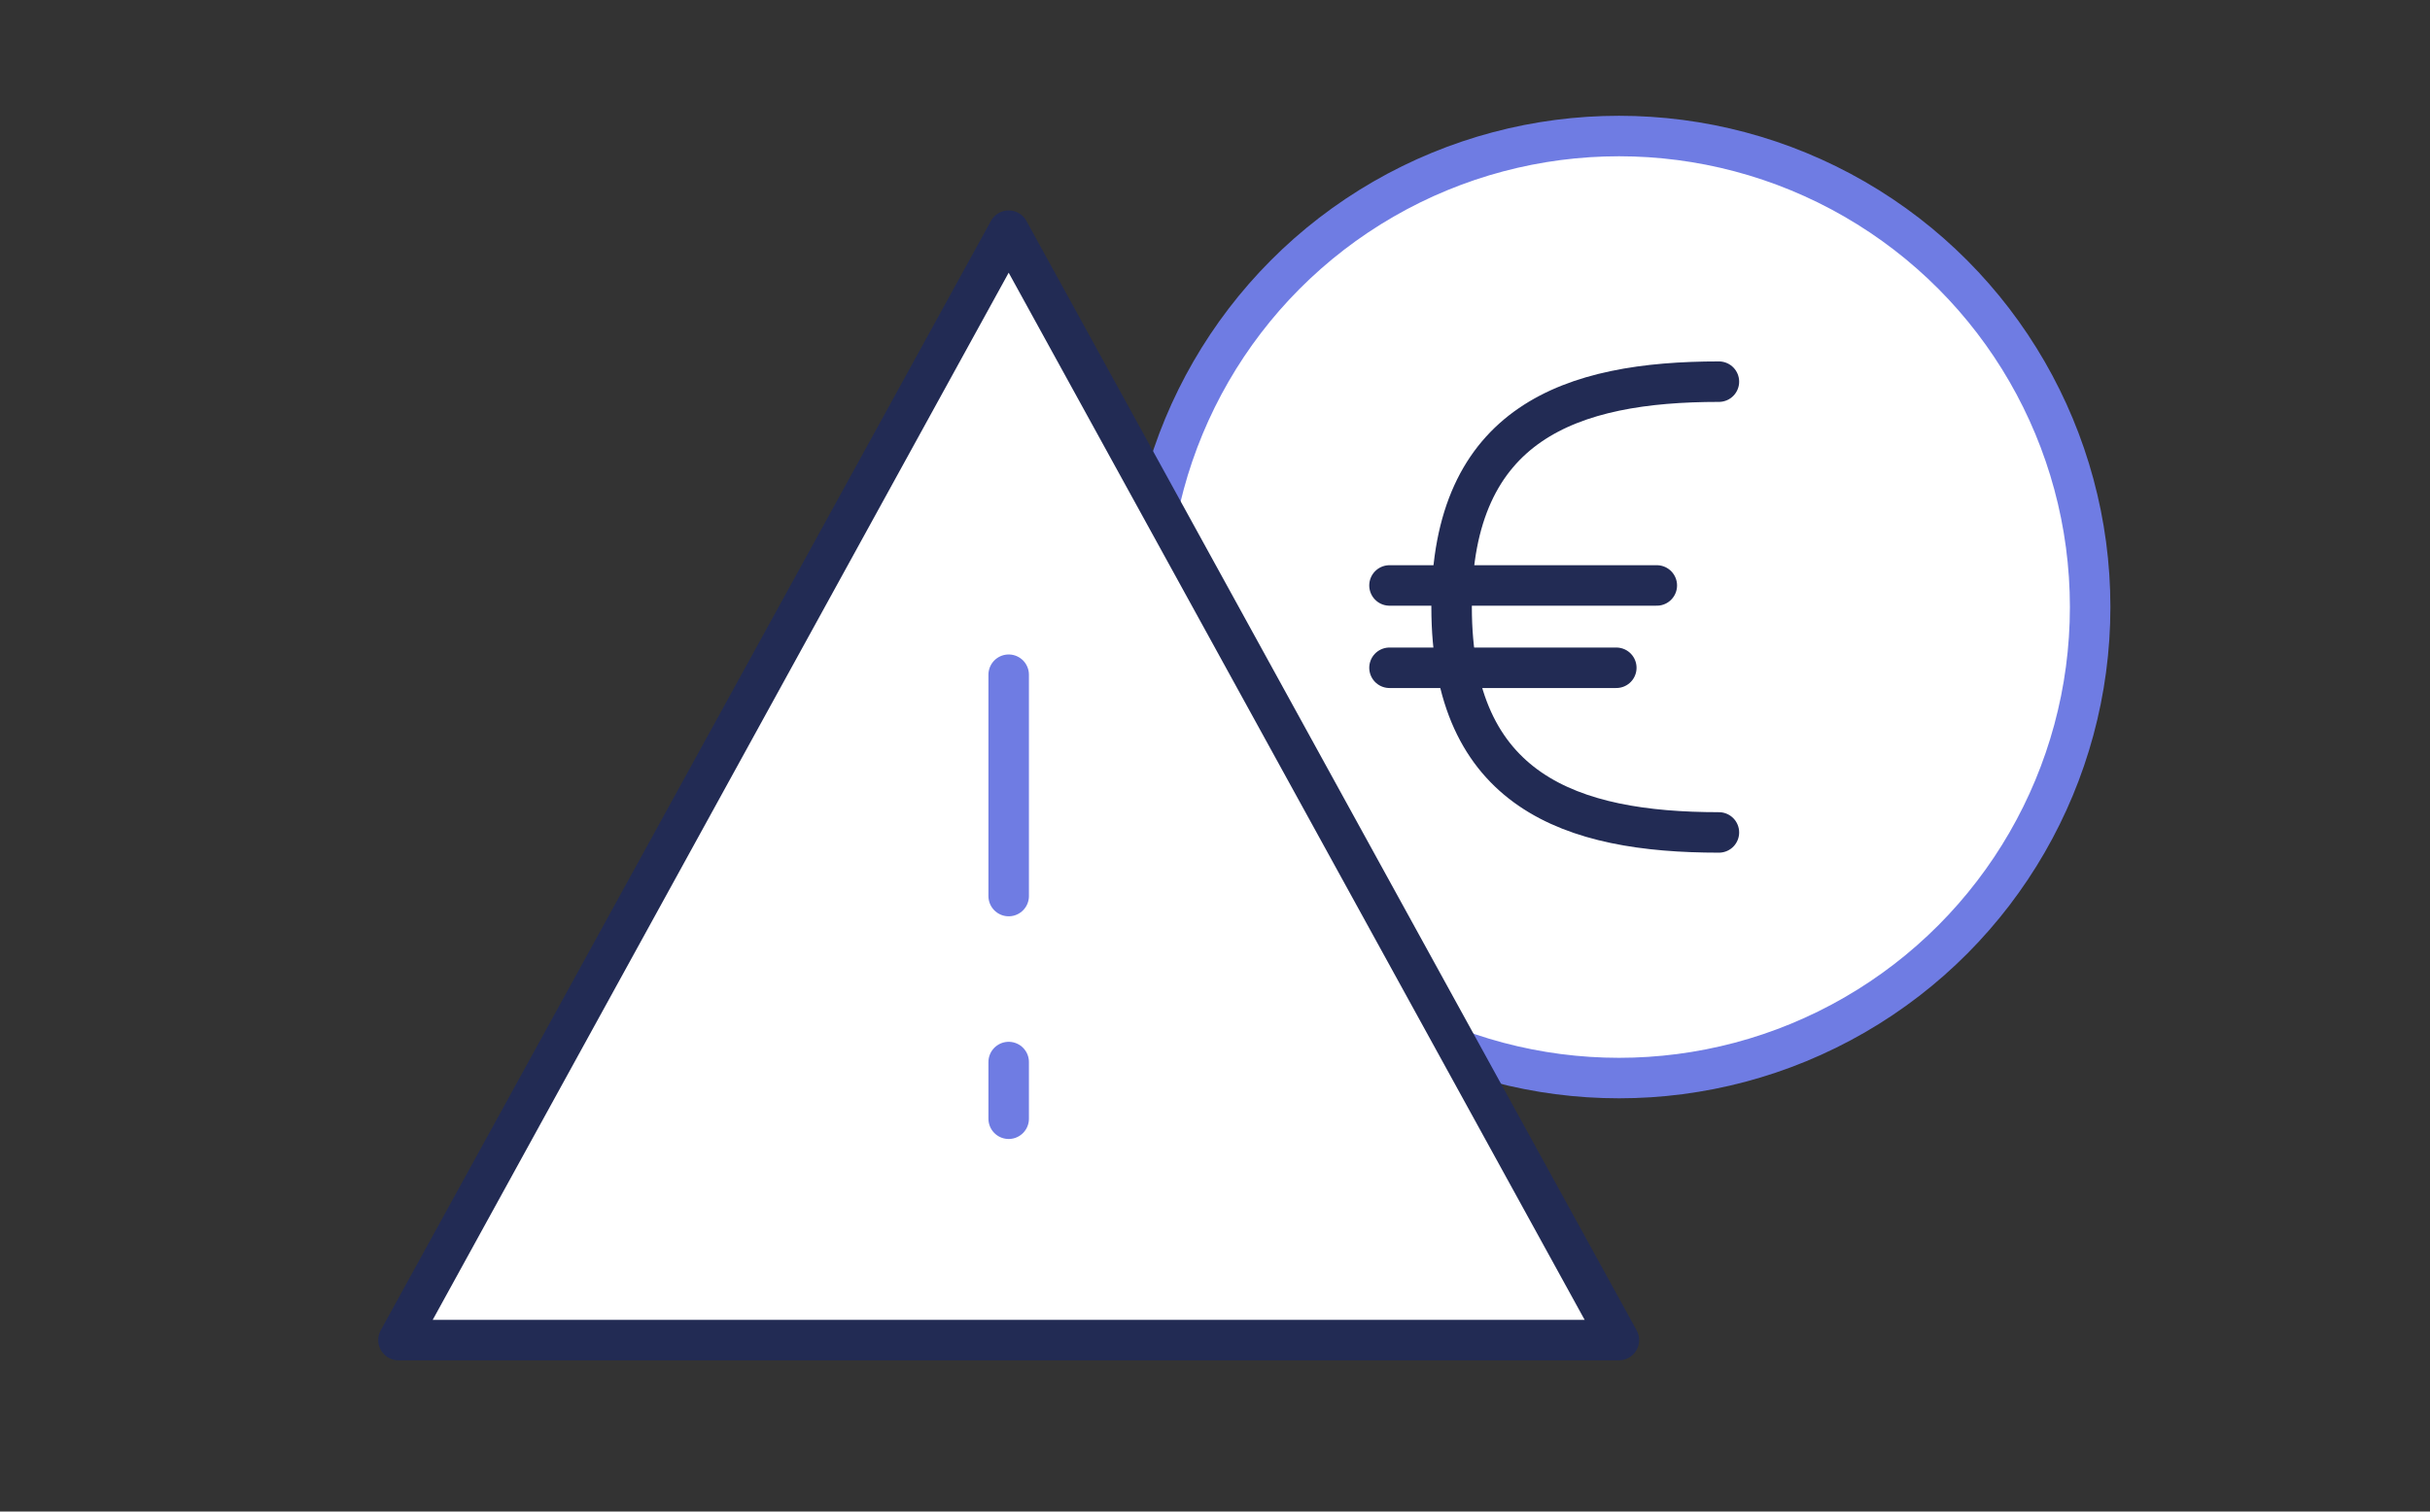 <svg version="1.1" xmlns="http://www.w3.org/2000/svg" xmlns:xlink="http://www.w3.org/1999/xlink" x="0px" y="0px"
	 viewBox="0 0 180 112" enable-background="new 0 0 180 112" xml:space="preserve">
<rect x="0" y="0" width="180" height="112" fill="#333333" stroke="none"/>
<g transform="translate(-255 -1258)">
	<rect x="255" y="1258" fill="none" width="180" height="112"/>
	<g transform="translate(340.026 1268.079)">
		
			<ellipse fill="#FFFFFF" stroke="#6F7CE3" stroke-width="3" stroke-linecap="round" stroke-linejoin="round" cx="34.9" cy="34.9" rx="34.9" ry="34.9"/>
		<path fill="#FFFFFF" stroke="#222B54" stroke-width="3" stroke-linecap="round" stroke-linejoin="round" d="M42.3,51.6
			c-10.9,0-19.8-3-19.8-16.7s8.9-16.7,19.8-16.7"/>
		
			<line fill="none" stroke="#222B54" stroke-width="3" stroke-linecap="round" stroke-linejoin="round" x1="17.9" y1="39.4" x2="34.7" y2="39.4"/>
		
			<line fill="none" stroke="#222B54" stroke-width="3" stroke-linecap="round" stroke-linejoin="round" x1="17.9" y1="33.3" x2="37.7" y2="33.3"/>
	</g>
	<g transform="translate(284.516 1275.093)">
		<g transform="translate(0.001 0)">
			<g transform="translate(0 0)">
				<path fill="#FFFFFF" stroke="#222B54" stroke-width="3" stroke-linecap="round" stroke-linejoin="round" d="M90.4,82.2H0L45.2,0
					L90.4,82.2z"/>
				
					<line fill="none" stroke="#6F7CE3" stroke-width="3" stroke-linecap="round" stroke-linejoin="round" x1="45.2" y1="32.9" x2="45.2" y2="49.3"/>
				
					<line fill="none" stroke="#6F7CE3" stroke-width="3" stroke-linecap="round" stroke-linejoin="round" x1="45.2" y1="61.6" x2="45.2" y2="65.8"/>
			</g>
		</g>
	</g>
</g>
</svg>
